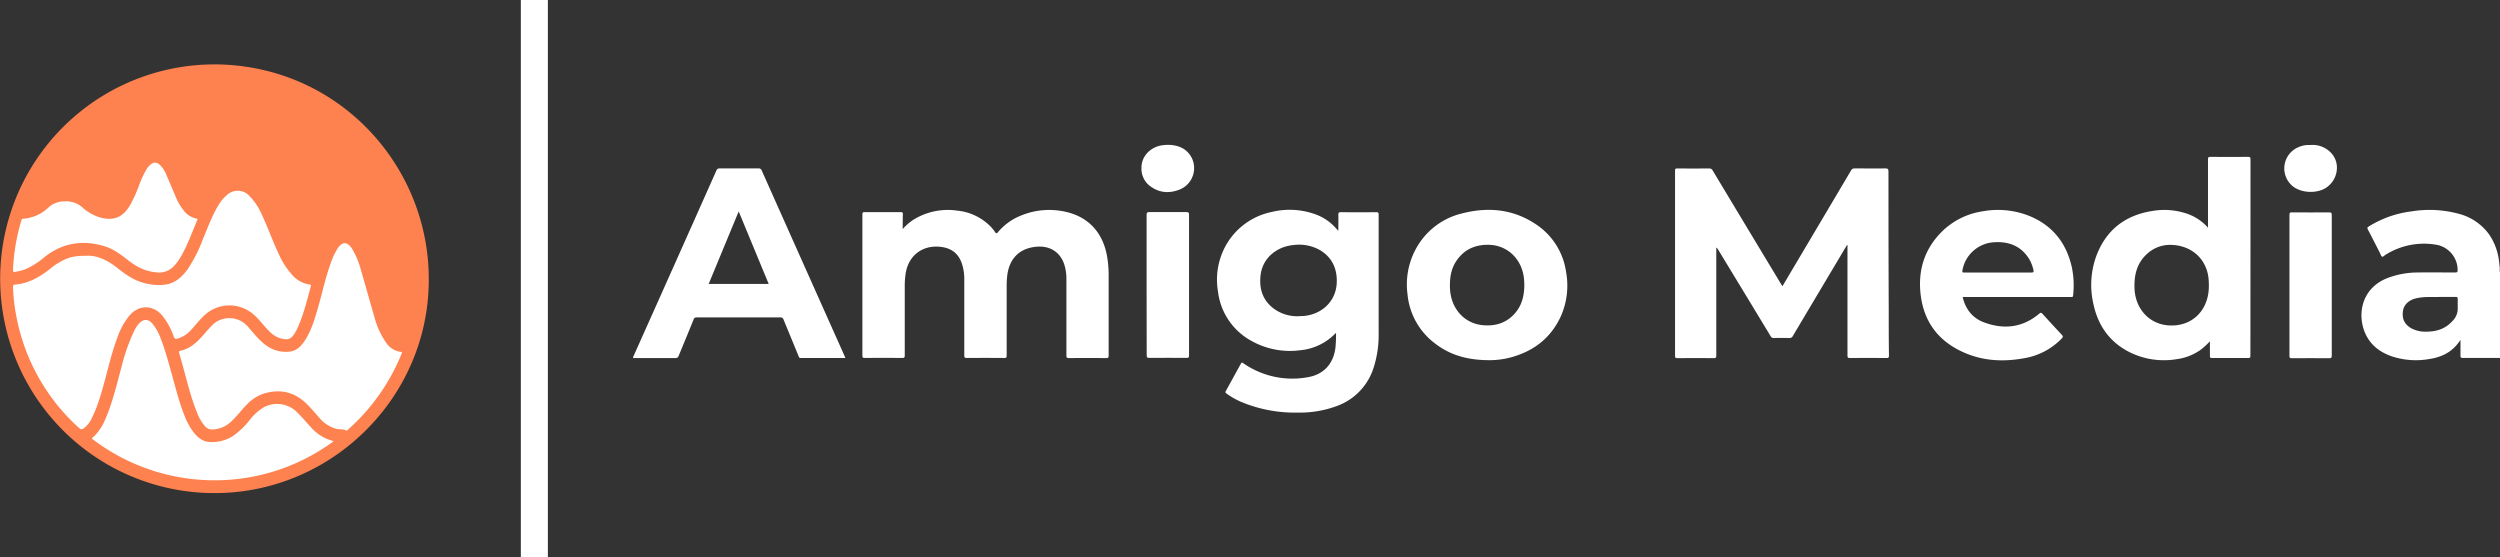 <svg id="Layer_1" data-name="Layer 1" xmlns="http://www.w3.org/2000/svg" viewBox="0 0 999.78 222.94">
	<rect x="0" y="0" width="999.78" height="222.94" fill="#333333" stroke="none"/>
	<defs>
		<style>
			.cls-1{fill:#fff;}.cls-2{fill:#fe824f;}
		</style>
	</defs>
	<path class="cls-1" d="M999.68,107.54a4.27,4.27,0,0,0-.08-1.18c-.07-.69-.13-1.39-.23-2.08a23.65,23.65,0,0,0-4.06-10.7A21.73,21.73,0,0,0,983,85.42a44.74,44.74,0,0,0-18.71-.87,41.92,41.92,0,0,0-17.06,6.06c-.55.35-.59.59-.3,1.14,1.63,3.12,3.22,6.26,4.83,9.4.27.53.46,1.33.88,1.5s1-.6,1.54-.87c.12-.06.23-.14.34-.2a28.77,28.77,0,0,1,19.18-3.8,10.31,10.31,0,0,1,9.14,10.13c0,.81-.15,1.06-1,1.06-5,0-10-.1-15,0a34.2,34.2,0,0,0-12.47,2.39c-10.69,4.47-11.74,15.63-8.1,22.74,2.18,4.29,5.81,6.86,10.22,8.4a30.74,30.74,0,0,0,15,1.08c4.22-.64,8-2.19,10.87-5.52.53-.61,1-1.28,1.62-2.09,0,2.22,0,4.24,0,6.26,0,.77.21.92.94.92,5,0,9.93,0,14.89,0v-34A5.33,5.33,0,0,1,999.68,107.54Zm-16.84,16.68a7.05,7.05,0,0,1-2.17,4.26c-2.83,3.13-6.51,4.21-10.6,4.15a11.57,11.57,0,0,1-5.85-1.39c-2.68-1.56-3.71-3.81-3.23-7,.36-2.36,2.32-4.21,5.06-4.89,3.22-.8,6.49-.52,9.38-.59,2.45,0,4.55,0,6.65,0,.6,0,.81.14.79.77C982.83,121.09,982.93,122.66,982.84,124.22Z" />
	<path class="cls-1" d="M738.63,98l-4.18,7q-8.73,14.66-17.45,29.32a1.44,1.44,0,0,1-1.47.86q-3.06-.08-6.1,0a1.33,1.33,0,0,1-1.34-.75q-10.49-17.33-21-34.62a2.25,2.25,0,0,0-.73-.82v1q0,21.07,0,42.17c0,.9-.24,1.08-1.1,1.07q-7.2-.06-14.39,0c-.74,0-1-.13-1-1q0-37,0-73.95c0-.76.2-.93.94-.92q6.3.06,12.59,0a1.55,1.55,0,0,1,1.56.89q13.62,22.67,27.28,45.3l.57.91,5.34-9q11.05-18.61,22.08-37.25a1.55,1.55,0,0,1,1.57-.86c4,0,8.06.05,12.1,0,1,0,1.32.2,1.32,1.28q0,28.34.11,56.66c0,5.63,0,11.26.09,16.89,0,.75-.13,1-1,1q-7.31-.06-14.59,0c-.8,0-1-.21-1-1q0-21.54,0-43.07V98Z" />
	<path class="cls-1" d="M361,91.61a21.62,21.62,0,0,1,4-3.55,26,26,0,0,1,17.77-3.83,21.58,21.58,0,0,1,12.84,5.84,15.14,15.14,0,0,1,2.27,2.66c.42.66.67.78,1.24.09A23.2,23.2,0,0,1,408.83,86,29.39,29.39,0,0,1,426,84.67c9.25,2,15.12,8.34,16.76,18a45.17,45.17,0,0,1,.6,7.25q0,16.14,0,32.28c0,.84-.21,1-1,1q-7.44-.06-14.89,0c-.86,0-1-.24-1-1.05q0-15.39,0-30.78a19.32,19.32,0,0,0-.51-4.36c-1.36-5.89-5.82-9-11.89-8.3-6.45.73-10.4,4.74-11.25,11.38a35.3,35.3,0,0,0-.24,4.48c0,9.2,0,18.39,0,27.59,0,.82-.2,1.05-1,1q-7.45-.06-14.9,0c-.81,0-1.05-.17-1.05-1q0-15.34,0-30.68a19.82,19.82,0,0,0-.68-5.14c-1.29-4.8-4.33-7.28-9.36-7.68-6.88-.54-12.2,3.62-13.36,10.44a32.23,32.23,0,0,0-.41,5.46c0,9.2,0,18.39,0,27.59,0,.83-.21,1-1,1q-7.5-.06-15,0c-.73,0-.94-.17-.94-.93q0-28.23,0-56.47c0-.67.15-.92.88-.91,4.83,0,9.66,0,14.49,0,.67,0,.84.21.82.85C361,87.6,361,89.48,361,91.61Z" />
	<path class="cls-1" d="M550.41,84.86q-7.1.06-14.19,0c-.74,0-1,.17-1,.93.05,2.08,0,4.17,0,6.53l-1.09-1.19a20,20,0,0,0-7.94-5.37,30.18,30.18,0,0,0-17.59-1,27.27,27.27,0,0,0-18.43,13.51,28.22,28.22,0,0,0-3.06,18.46,25.91,25.91,0,0,0,13.22,19.52,31.4,31.4,0,0,0,19.75,3.8,22.24,22.24,0,0,0,12-4.92c.7-.58,1.37-1.21,2.21-2a49.91,49.91,0,0,1-.22,5.83c-.77,6.52-4.73,10.87-11.17,11.91a34.27,34.27,0,0,1-25.73-5.64c-.5-.35-.66-.28-.93.21-2,3.65-4,7.29-6,10.91-.27.49-.21.72.22,1a30.48,30.48,0,0,0,5.7,3.29A55.71,55.71,0,0,0,519,165a42.59,42.59,0,0,0,16.11-2.81A23.92,23.92,0,0,0,549.34,147a42.59,42.59,0,0,0,2-13.68c0-15.82,0-31.64,0-47.46C551.33,85.1,551.18,84.86,550.41,84.86Zm-29.09,41.51c-.67,0-1.33.06-2,.09a15.74,15.74,0,0,1-10.24-3.28c-4.13-3.28-5.5-7.67-5-12.77.65-7.07,6.35-11.78,13.22-12.42a16.9,16.9,0,0,1,11,2.29c4.39,2.84,6.33,7,6.3,12.17C534.56,120.66,528.36,125.78,521.32,126.37Z" />
	<path class="cls-1" d="M900,63.73c0-.81-.24-1-1-1q-7.5.06-15,0c-.81,0-1,.23-1,1,0,8.66,0,17.32,0,26v1.33a19.67,19.67,0,0,0-8-5.47,28.28,28.28,0,0,0-14.27-1.22c-10.92,1.72-18.53,7.65-22.41,18.06a33.84,33.84,0,0,0-1.09,19.37c1.86,8.48,6.47,15,14.33,19a30.85,30.85,0,0,0,18.83,2.85,21.39,21.39,0,0,0,9.5-3.64,27.37,27.37,0,0,0,3.88-3.53c0,2.1,0,4,0,5.87,0,.68.2.82.84.81,4.83,0,9.66,0,14.49,0,.73,0,.86-.23.86-.91Q900,103,900,63.73Zm-18.63,59c-2.93,5.37-8.39,7.88-14.39,7.38-7.57-.63-13.12-6.69-13.37-14.94-.16-5.16.93-9.85,4.89-13.51a13.43,13.43,0,0,1,9.3-3.73c8.63,0,14.75,5.72,15.44,13.65C883.57,115.44,883.27,119.21,881.37,122.7Z" />
	<path class="cls-1" d="M337.64,142.11q-16.51-36.93-33-73.88a1.22,1.22,0,0,0-1.31-.88c-5.17,0-10.33,0-15.49,0a1.27,1.27,0,0,0-1.38.93q-16.47,37-33,73.91c-.13.29-.38.56-.23,1,5.62,0,11.24,0,16.87,0a1.19,1.19,0,0,0,1.3-.88c2-4.84,4-9.64,5.95-14.48a1.23,1.23,0,0,1,1.38-.9q16.63,0,33.28,0a1.23,1.23,0,0,1,1.36.94c2,4.86,4,9.7,6,14.56.16.39.24.76.85.75,5.9,0,11.79,0,17.85,0C337.9,142.71,337.78,142.41,337.64,142.11Zm-54.23-28.56,12-29,12,29Z" />
	<path class="cls-1" d="M626.31,108.88a27.43,27.43,0,0,0-12.25-19.3c-9.06-6-19-6.88-29.3-4.25A28.47,28.47,0,0,0,567,98.2a29.7,29.7,0,0,0-4.13,19.33A27.74,27.74,0,0,0,574,137.44c6.12,4.71,13.18,6.61,21.74,6.6a33.47,33.47,0,0,0,8.47-1.12c9.14-2.48,16-7.74,20-16.46A30.13,30.13,0,0,0,626.31,108.88Zm-21.25,17.25c-3.3,3.23-7.32,4.29-11.81,3.94-7.67-.59-13-6.69-13.38-14.59-.16-3.86.26-7.6,2.41-10.92,3-4.58,7.28-6.67,12.74-6.67,7.71,0,13.78,5.68,14.47,13.87.07.73.08,1.47.11,2.07C609.59,118.57,608.47,122.78,605.06,126.13Z" />
	<path class="cls-1" d="M828.6,107.1c-2.16-9.9-7.76-17-17.24-20.82a33.91,33.91,0,0,0-18.54-1.76,29.24,29.24,0,0,0-16.25,8.13c-7.11,7.07-9.69,15.79-8.43,25.57,1.46,11.34,7.9,19,18.42,23.24,7.47,3,15.24,3.23,23.08,1.77a26.92,26.92,0,0,0,14.91-7.91c.56-.58.49-.88,0-1.42q-3.9-4.16-7.72-8.38c-.51-.57-.77-.53-1.32-.07-6.69,5.63-14.23,6.42-22.17,3.43-4.52-1.7-7.32-5.25-8.45-10.11h42.85c.23,0,.47,0,.7,0,.41,0,.57-.12.61-.55A35.82,35.82,0,0,0,828.6,107.1ZM812.33,109c-4.43,0-8.86,0-13.29,0s-8.93,0-13.39,0c-.7,0-1,0-.85-.94a13.66,13.66,0,0,1,13.12-11.2c5.79-.27,10.49,1.71,13.62,6.8a15.11,15.11,0,0,1,1.64,4.26C813.38,108.67,813.27,109,812.33,109Z" />
	<path class="cls-1" d="M458.54,114c0-9.36,0-18.71,0-28.07,0-.85.17-1.12,1.08-1.11,5,0,9.92,0,14.89,0,.73,0,1,.17,1,.93q0,28.23,0,56.45c0,.76-.21.93-.94.93q-7.45-.06-14.89,0c-.85,0-1.11-.15-1.1-1.07C458.56,132.76,458.54,123.4,458.54,114Z" />
	<path class="cls-1" d="M915.58,114c0-9.35,0-18.71,0-28.07,0-.83.21-1.05,1.05-1q7.39.06,14.78,0c.79,0,1.09.13,1.09,1q0,28.17,0,56.33c0,.82-.26,1-1,1q-7.49-.06-15,0c-.77,0-.93-.21-.92-.94Q915.6,128.11,915.58,114Z" />
	<path class="cls-1" d="M456.49,67.14c-.09-4.8,3.9-8.73,9-9.12a13.66,13.66,0,0,1,5.81.56,9,9,0,0,1,6.23,8.21,9.23,9.23,0,0,1-5.74,9c-3.9,1.54-7.75,1.45-11.33-1A8.65,8.65,0,0,1,456.49,67.14Z" />
	<path class="cls-1" d="M923.89,58a10.12,10.12,0,0,1,8.76,3.63c3.39,4.12,2.12,10.6-2.57,13.55-3.64,2.29-9.94,2.11-13.4-.89a9.2,9.2,0,0,1,2.53-15.45A10.06,10.06,0,0,1,923.89,58Z" />
	<path class="cls-2" d="M171.47,112.22c-.19,48.36-41.41,87.47-90.32,84.85A85.72,85.72,0,1,1,90.43,25.88C137.81,28.55,171.82,68,171.47,112.22Z" />
	<path class="cls-1" d="M34.53,102.29c4.35-.28,8.58,1.85,12.47,4.93,3.06,2.43,6.23,4.69,10.06,5.79a21.91,21.91,0,0,0,8.88.84c4-.51,6.79-3,9.07-6.14A57,57,0,0,0,81,96c1.93-4.59,3.61-9.31,6.17-13.62a15.49,15.49,0,0,1,4-4.72,6.24,6.24,0,0,1,8.3.43,24.39,24.39,0,0,1,5.35,8c2.39,5.05,4.21,10.35,6.61,15.4a31.88,31.88,0,0,0,5.29,8.31,11.67,11.67,0,0,0,7.06,4c.4,0,.67.12.52.69-1.52,5.62-2.88,11.28-5.28,16.62a16.66,16.66,0,0,1-1.24,2.27c-1.42,2.23-2.47,2.61-5,2.07-2.83-.58-4.72-2.46-6.53-4.5s-3.7-4.47-6.09-6.17a14.67,14.67,0,0,0-18.25,1.16c-2.08,1.9-3.75,4.16-5.68,6.18a11.11,11.11,0,0,1-5.36,3.32c-.73.18-1,0-1.33-.69a28.12,28.12,0,0,0-4.77-8.7c-3.63-4.15-9.12-4.21-12.8-.08A27.67,27.67,0,0,0,47,134.83c-2.11,5.55-3.47,11.32-5,17-1.43,5.26-2.83,10.54-5.32,15.44A10.79,10.79,0,0,1,33.88,171c-1.15.89-1.48.88-2.55-.11A79.92,79.92,0,0,1,6.49,126.25a72.67,72.67,0,0,1-1.28-11.5c0-.54.06-.87.7-.92,5.43-.44,9.94-3,14.09-6.28A26,26,0,0,1,26,103.74C28.36,102.69,30.61,102.28,34.53,102.29Z" />
	<path class="cls-1" d="M160.74,141.08l-.2.53a81.43,81.43,0,0,1-21.47,30.29c-.16.14-.31.45-.56.3-1.22-.72-2.61-.38-3.91-.68a13.36,13.36,0,0,1-6.85-4.4c-1.74-1.9-3.34-3.91-5.18-5.69-5-4.86-10.93-6.06-17.51-3.88a16.91,16.91,0,0,0-6.69,4.59c-2.11,2.17-3.88,4.66-6.17,6.67a11.22,11.22,0,0,1-7.14,2.94,3.76,3.76,0,0,1-3.09-1.3A17.84,17.84,0,0,1,78.81,165c-2.25-5.45-3.65-11.18-5.21-16.85-.62-2.28-1.22-4.56-1.91-6.82-.22-.73-.08-.92.67-1.1,3.64-.85,6.28-3.21,8.67-5.93,1.31-1.5,2.6-3,4-4.43a9.78,9.78,0,0,1,14.15.81c2.16,2.44,4.15,5.05,6.76,7.07a13.38,13.38,0,0,0,9.71,2.89c3.27-.3,5.19-2.63,6.76-5.24,2.27-3.81,3.5-8,4.73-12.25,1.71-5.84,2.94-11.81,5-17.55a28.27,28.27,0,0,1,2.72-6c2-3.12,4.07-3.11,6.05.06a32.6,32.6,0,0,1,3.42,8.28c1.84,6.28,3.56,12.6,5.41,18.88A31.6,31.6,0,0,0,154.39,137a8.28,8.28,0,0,0,5.89,3.72C160.48,140.74,160.79,140.66,160.74,141.08Z" />
	<path class="cls-1" d="M133.42,176.41a54.91,54.91,0,0,1-5.33,3.64,79.37,79.37,0,0,1-27,10.57,80.6,80.6,0,0,1-63.81-14.8c-.29-.22-.78-.39-.21-.87,3.11-2.64,4.7-6.23,6.12-9.92,2.28-5.94,3.71-12.13,5.4-18.25a75.86,75.86,0,0,1,5.08-14.48,12.37,12.37,0,0,1,2-3c1.71-1.8,3.58-1.8,5.24.07a20.37,20.37,0,0,1,3.49,6.36c1.72,4.37,2.88,8.92,4.16,13.43,1.62,5.72,3,11.52,5.23,17.06a26.45,26.45,0,0,0,3.8,6.88c1.64,2,3.66,3.59,6.37,3.67a15.61,15.61,0,0,0,9.22-2.41,32.06,32.06,0,0,0,6.63-6.32,20.66,20.66,0,0,1,5.32-4.94A11.24,11.24,0,0,1,118.94,165c1.88,1.84,3.56,3.88,5.35,5.8A17.63,17.63,0,0,0,133.42,176.41Z" />
	<path class="cls-1" d="M26.17,80.52A9.63,9.63,0,0,1,33,83a18.65,18.65,0,0,0,7.14,4c5.42,1.4,9-.07,11.86-4.92a54.59,54.59,0,0,0,3.63-8A39.4,39.4,0,0,1,58.42,68a7.48,7.48,0,0,1,2-2.35,2.4,2.4,0,0,1,3.28.11,10,10,0,0,1,2.71,3.9c1.37,3.1,2.64,6.24,4,9.36a21.75,21.75,0,0,0,3.16,5.3,8.39,8.39,0,0,0,4.88,3.06c.46.09.66.16.43.68-2.16,5-3.93,10.18-6.74,14.9a19.94,19.94,0,0,1-2.7,3.57,8,8,0,0,1-6.89,2.38c-4.41-.33-8.06-2.27-11.45-4.93-2.91-2.29-5.88-4.51-9.5-5.57C33,95.86,25.12,97.12,18,102.65a32,32,0,0,1-7.78,5,21.9,21.9,0,0,1-4.14,1.07c-.58.11-.91,0-.88-.72A80,80,0,0,1,8.57,88.09a.7.7,0,0,1,.75-.61,16.35,16.35,0,0,0,9.94-4.38A9.53,9.53,0,0,1,26.17,80.52Z" />
	<rect class="cls-1" x="208.29" width="10.81" height="222.94" />
</svg>
